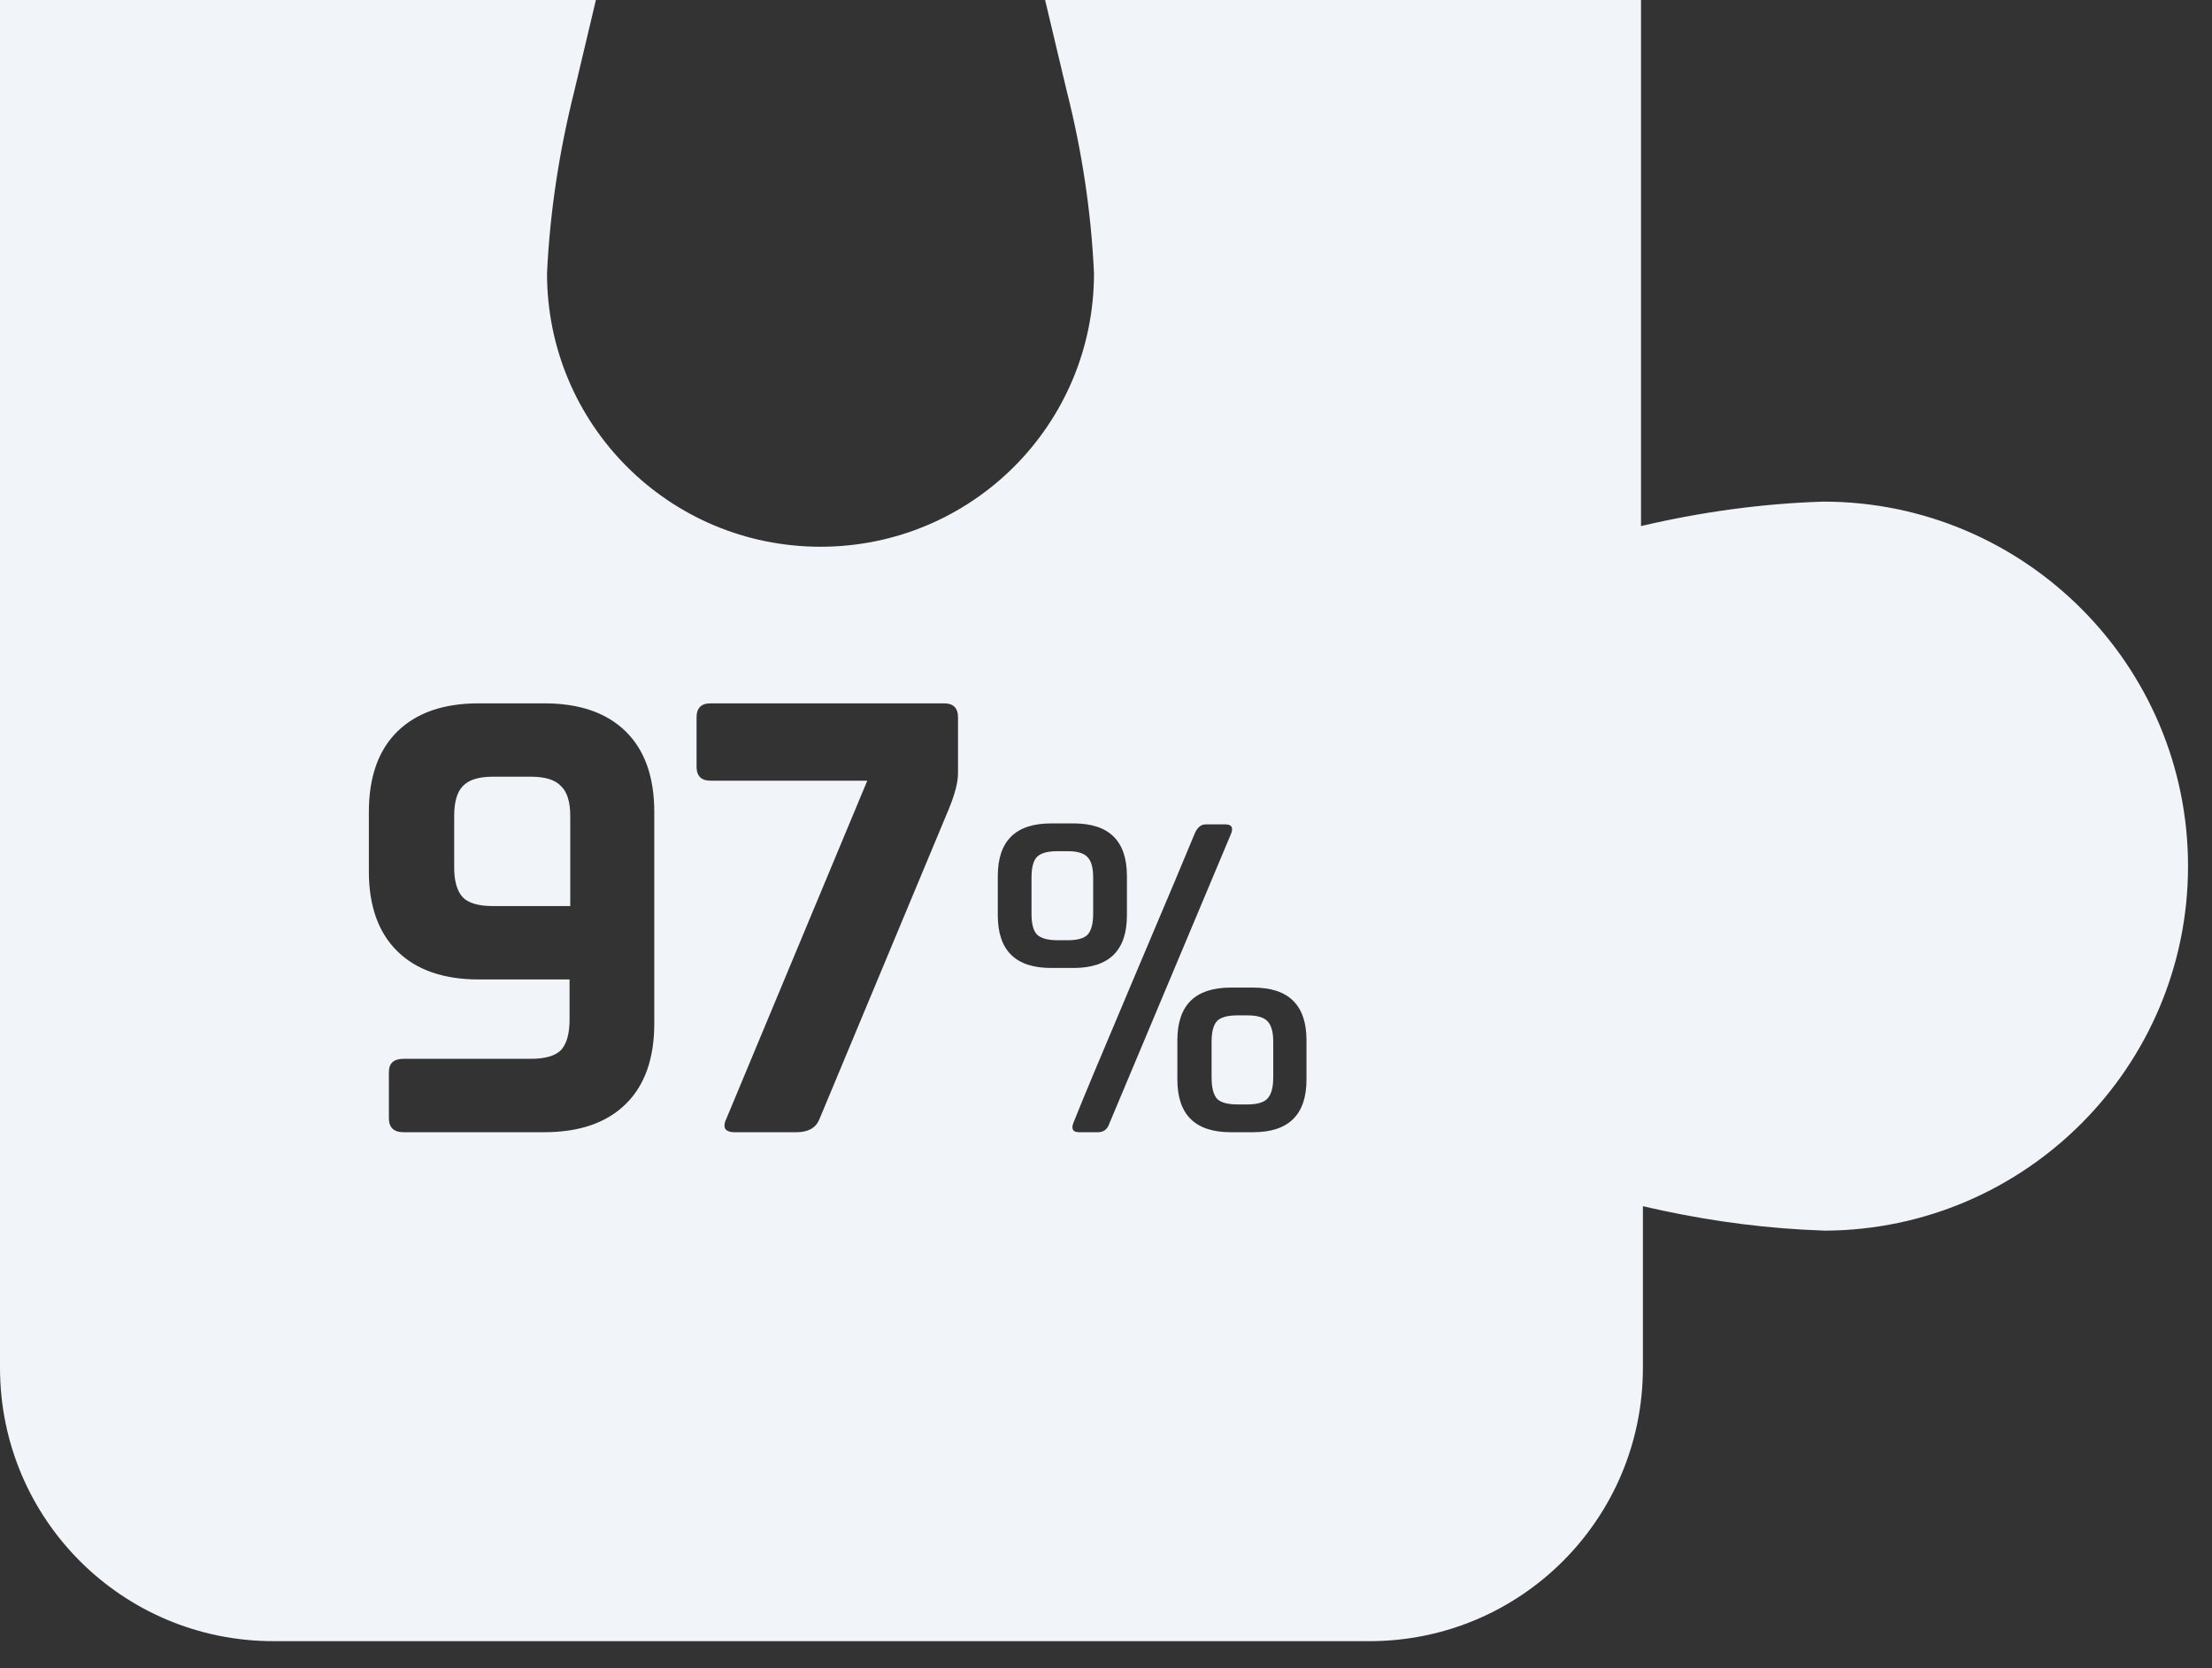 <?xml version="1.0" encoding="utf-8"?>
<svg xmlns="http://www.w3.org/2000/svg" fill="none" height="100%" overflow="visible" preserveAspectRatio="none" style="display: block;" viewBox="0 0 61 46" width="100%">
<rect x="0" y="0" width="61" height="46" fill="#333333" stroke="none"/>
<path d="M16.433 0L15.837 2.513C15.422 4.17 15.163 5.854 15.085 7.538C15.085 11.708 18.454 15.076 22.627 15.076C26.8 15.076 30.169 11.708 30.169 7.538C30.091 5.829 29.833 4.145 29.418 2.513L28.821 0H45.254V14.506C46.913 14.117 48.597 13.884 50.282 13.832C55.829 13.832 60.339 18.34 60.339 23.883C60.339 29.41 55.855 33.908 50.33 33.934L49.699 33.905C48.227 33.821 46.756 33.599 45.306 33.26V37.716C45.306 41.886 41.936 45.254 37.764 45.254H7.543C3.37 45.254 0 41.886 0 37.716V0H16.433ZM13.206 19.394C12.238 19.394 11.49 19.651 10.963 20.166C10.436 20.681 10.172 21.423 10.172 22.392V24.028C10.172 24.985 10.436 25.721 10.963 26.235C11.49 26.75 12.238 27.008 13.206 27.008H15.707V28.111C15.707 28.503 15.628 28.785 15.469 28.957C15.309 29.116 15.033 29.196 14.641 29.196H11.128C10.858 29.196 10.724 29.319 10.724 29.564V30.833C10.724 31.09 10.859 31.22 11.128 31.22H15.009C15.977 31.22 16.725 30.962 17.252 30.447C17.779 29.932 18.043 29.19 18.043 28.222V22.392C18.043 21.423 17.779 20.681 17.252 20.166C16.725 19.651 15.977 19.394 15.009 19.394H13.206ZM19.596 19.394C19.338 19.394 19.209 19.523 19.209 19.78V21.141C19.209 21.398 19.338 21.527 19.596 21.527H23.917L20.037 30.833C19.976 30.955 19.963 31.054 20 31.128C20.049 31.189 20.129 31.22 20.239 31.22H21.968C22.286 31.22 22.495 31.103 22.593 30.87L26.161 22.318C26.333 21.902 26.419 21.57 26.419 21.325V19.78C26.419 19.523 26.29 19.394 26.032 19.394H19.596ZM33.25 22.731C33.124 22.732 33.025 22.811 32.953 22.969C32.755 23.453 32.198 24.778 31.28 26.942C30.363 29.107 29.801 30.453 29.594 30.981C29.54 31.139 29.594 31.22 29.755 31.22H30.281C30.434 31.22 30.538 31.14 30.592 30.981L33.952 22.982C34.015 22.815 33.961 22.732 33.79 22.731H33.25ZM33.938 27.232C32.958 27.233 32.468 27.717 32.468 28.685V29.768C32.468 30.735 32.958 31.22 33.938 31.22H34.559C35.539 31.22 36.029 30.735 36.029 29.768V28.685C36.029 27.717 35.539 27.232 34.559 27.232H33.938ZM34.398 27.998C34.667 27.998 34.851 28.052 34.95 28.157C35.058 28.263 35.112 28.452 35.112 28.725V29.715C35.112 29.987 35.058 30.181 34.95 30.295C34.851 30.4 34.667 30.454 34.398 30.454H34.127C33.848 30.454 33.659 30.4 33.56 30.295C33.462 30.181 33.412 29.987 33.412 29.715V28.725C33.412 28.452 33.462 28.263 33.56 28.157C33.659 28.052 33.848 27.998 34.127 27.998H34.398ZM28.986 22.705C28.006 22.705 27.516 23.189 27.516 24.157V25.239C27.516 26.207 28.006 26.691 28.986 26.691H29.606C30.587 26.691 31.077 26.207 31.077 25.239V24.157C31.077 23.189 30.587 22.705 29.606 22.705H28.986ZM29.445 23.471C29.715 23.471 29.899 23.528 29.998 23.643C30.097 23.748 30.146 23.933 30.146 24.196V25.2C30.146 25.464 30.097 25.653 29.998 25.768C29.899 25.873 29.715 25.926 29.445 25.926H29.161C28.892 25.926 28.703 25.873 28.595 25.768C28.496 25.662 28.446 25.473 28.446 25.2V24.196C28.446 23.924 28.496 23.735 28.595 23.629C28.703 23.523 28.892 23.471 29.161 23.471H29.445ZM14.641 21.417C15.033 21.417 15.309 21.503 15.469 21.675C15.64 21.834 15.726 22.11 15.726 22.502V24.984H13.593C13.201 24.984 12.924 24.905 12.765 24.746C12.605 24.575 12.525 24.298 12.525 23.918V22.502C12.525 22.11 12.606 21.834 12.765 21.675C12.924 21.503 13.201 21.417 13.593 21.417H14.641Z" fill="#F1F5F9" id="Subtract"/>
</svg>